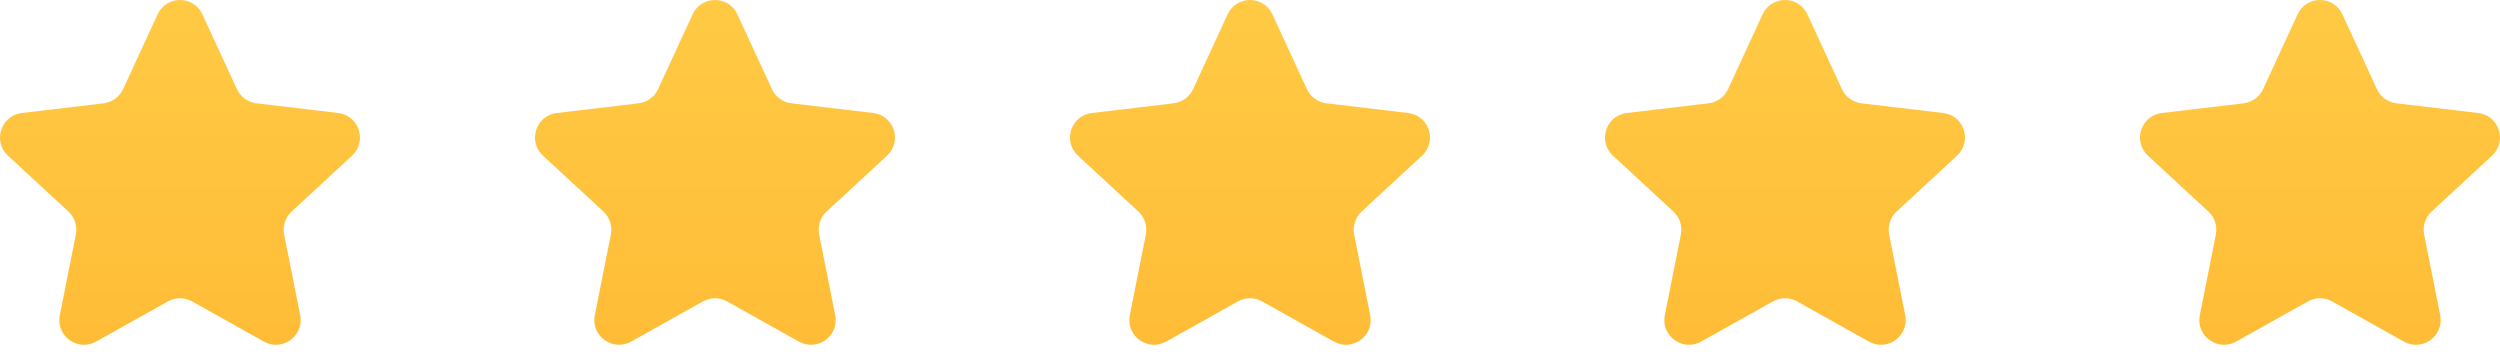 <?xml version="1.0" encoding="UTF-8"?> <svg xmlns="http://www.w3.org/2000/svg" width="90" height="13" viewBox="0 0 90 13" fill="none"> <path d="M5.673 0.517C5.991 -0.172 6.97 -0.172 7.287 0.517L8.529 3.208C8.659 3.489 8.925 3.682 9.232 3.719L12.175 4.068C12.928 4.157 13.231 5.088 12.674 5.603L10.498 7.616C10.271 7.826 10.169 8.138 10.229 8.442L10.807 11.349C10.955 12.093 10.163 12.668 9.501 12.298L6.914 10.85C6.645 10.699 6.316 10.699 6.046 10.85L3.459 12.298C2.798 12.668 2.006 12.093 2.153 11.349L2.731 8.442C2.791 8.138 2.69 7.826 2.463 7.616L0.286 5.603C-0.27 5.088 0.032 4.157 0.785 4.068L3.729 3.719C4.036 3.682 4.302 3.489 4.432 3.208L5.673 0.517Z" fill="url(#paint0_linear_280_46)"></path> <path d="M24.933 0.517C25.251 -0.172 26.23 -0.172 26.547 0.517L27.789 3.208C27.918 3.489 28.184 3.682 28.491 3.719L31.435 4.068C32.188 4.157 32.491 5.088 31.934 5.603L29.758 7.616C29.53 7.826 29.429 8.138 29.489 8.442L30.067 11.349C30.215 12.093 29.423 12.668 28.761 12.298L26.174 10.85C25.904 10.699 25.576 10.699 25.306 10.85L22.719 12.298C22.057 12.668 21.265 12.093 21.413 11.349L21.991 8.442C22.051 8.138 21.95 7.826 21.723 7.616L19.546 5.603C18.989 5.088 19.292 4.157 20.045 4.068L22.989 3.719C23.296 3.682 23.562 3.489 23.691 3.208L24.933 0.517Z" fill="url(#paint1_linear_280_46)"></path> <path d="M44.193 0.517C44.511 -0.172 45.49 -0.172 45.807 0.517L47.049 3.208C47.178 3.489 47.445 3.682 47.752 3.719L50.695 4.068C51.449 4.157 51.751 5.088 51.194 5.603L49.018 7.616C48.791 7.826 48.689 8.138 48.749 8.442L49.327 11.349C49.475 12.093 48.683 12.668 48.021 12.298L45.434 10.85C45.165 10.699 44.836 10.699 44.566 10.85L41.98 12.298C41.318 12.668 40.526 12.093 40.673 11.349L41.251 8.442C41.311 8.138 41.21 7.826 40.983 7.616L38.806 5.603C38.25 5.088 38.552 4.157 39.305 4.068L42.249 3.719C42.556 3.682 42.822 3.489 42.952 3.208L44.193 0.517Z" fill="url(#paint2_linear_280_46)"></path> <path d="M63.453 0.517C63.771 -0.172 64.749 -0.172 65.067 0.517L66.309 3.208C66.438 3.489 66.704 3.682 67.011 3.719L69.955 4.068C70.708 4.157 71.011 5.088 70.454 5.603L68.278 7.616C68.051 7.826 67.949 8.138 68.009 8.442L68.587 11.349C68.735 12.093 67.943 12.668 67.281 12.298L64.694 10.85C64.424 10.699 64.096 10.699 63.826 10.85L61.239 12.298C60.577 12.668 59.785 12.093 59.933 11.349L60.511 8.442C60.571 8.138 60.469 7.826 60.243 7.616L58.066 5.603C57.509 5.088 57.812 4.157 58.565 4.068L61.509 3.719C61.816 3.682 62.082 3.489 62.211 3.208L63.453 0.517Z" fill="url(#paint3_linear_280_46)"></path> <path d="M82.713 0.517C83.03 -0.172 84.009 -0.172 84.327 0.517L85.569 3.208C85.698 3.489 85.964 3.682 86.271 3.719L89.215 4.068C89.968 4.157 90.27 5.088 89.714 5.603L87.537 7.616C87.31 7.826 87.209 8.138 87.269 8.442L87.847 11.349C87.995 12.093 87.203 12.668 86.541 12.298L83.954 10.85C83.684 10.699 83.355 10.699 83.086 10.85L80.499 12.298C79.837 12.668 79.045 12.093 79.193 11.349L79.771 8.442C79.831 8.138 79.729 7.826 79.502 7.616L77.326 5.603C76.769 5.088 77.072 4.157 77.825 4.068L80.769 3.719C81.076 3.682 81.342 3.489 81.471 3.208L82.713 0.517Z" fill="url(#paint4_linear_280_46)"></path> <defs> <linearGradient id="paint0_linear_280_46" x1="6.48" y1="-1.233" x2="6.48" y2="14.767" gradientUnits="userSpaceOnUse"> <stop stop-color="#FFCB46"></stop> <stop offset="1" stop-color="#FFBA34"></stop> </linearGradient> <linearGradient id="paint1_linear_280_46" x1="25.74" y1="-1.233" x2="25.74" y2="14.767" gradientUnits="userSpaceOnUse"> <stop stop-color="#FFCB46"></stop> <stop offset="1" stop-color="#FFBA34"></stop> </linearGradient> <linearGradient id="paint2_linear_280_46" x1="45" y1="-1.233" x2="45" y2="14.767" gradientUnits="userSpaceOnUse"> <stop stop-color="#FFCB46"></stop> <stop offset="1" stop-color="#FFBA34"></stop> </linearGradient> <linearGradient id="paint3_linear_280_46" x1="64.26" y1="-1.233" x2="64.26" y2="14.767" gradientUnits="userSpaceOnUse"> <stop stop-color="#FFCB46"></stop> <stop offset="1" stop-color="#FFBA34"></stop> </linearGradient> <linearGradient id="paint4_linear_280_46" x1="83.52" y1="-1.233" x2="83.52" y2="14.767" gradientUnits="userSpaceOnUse"> <stop stop-color="#FFCB46"></stop> <stop offset="1" stop-color="#FFBA34"></stop> </linearGradient> </defs> </svg> 